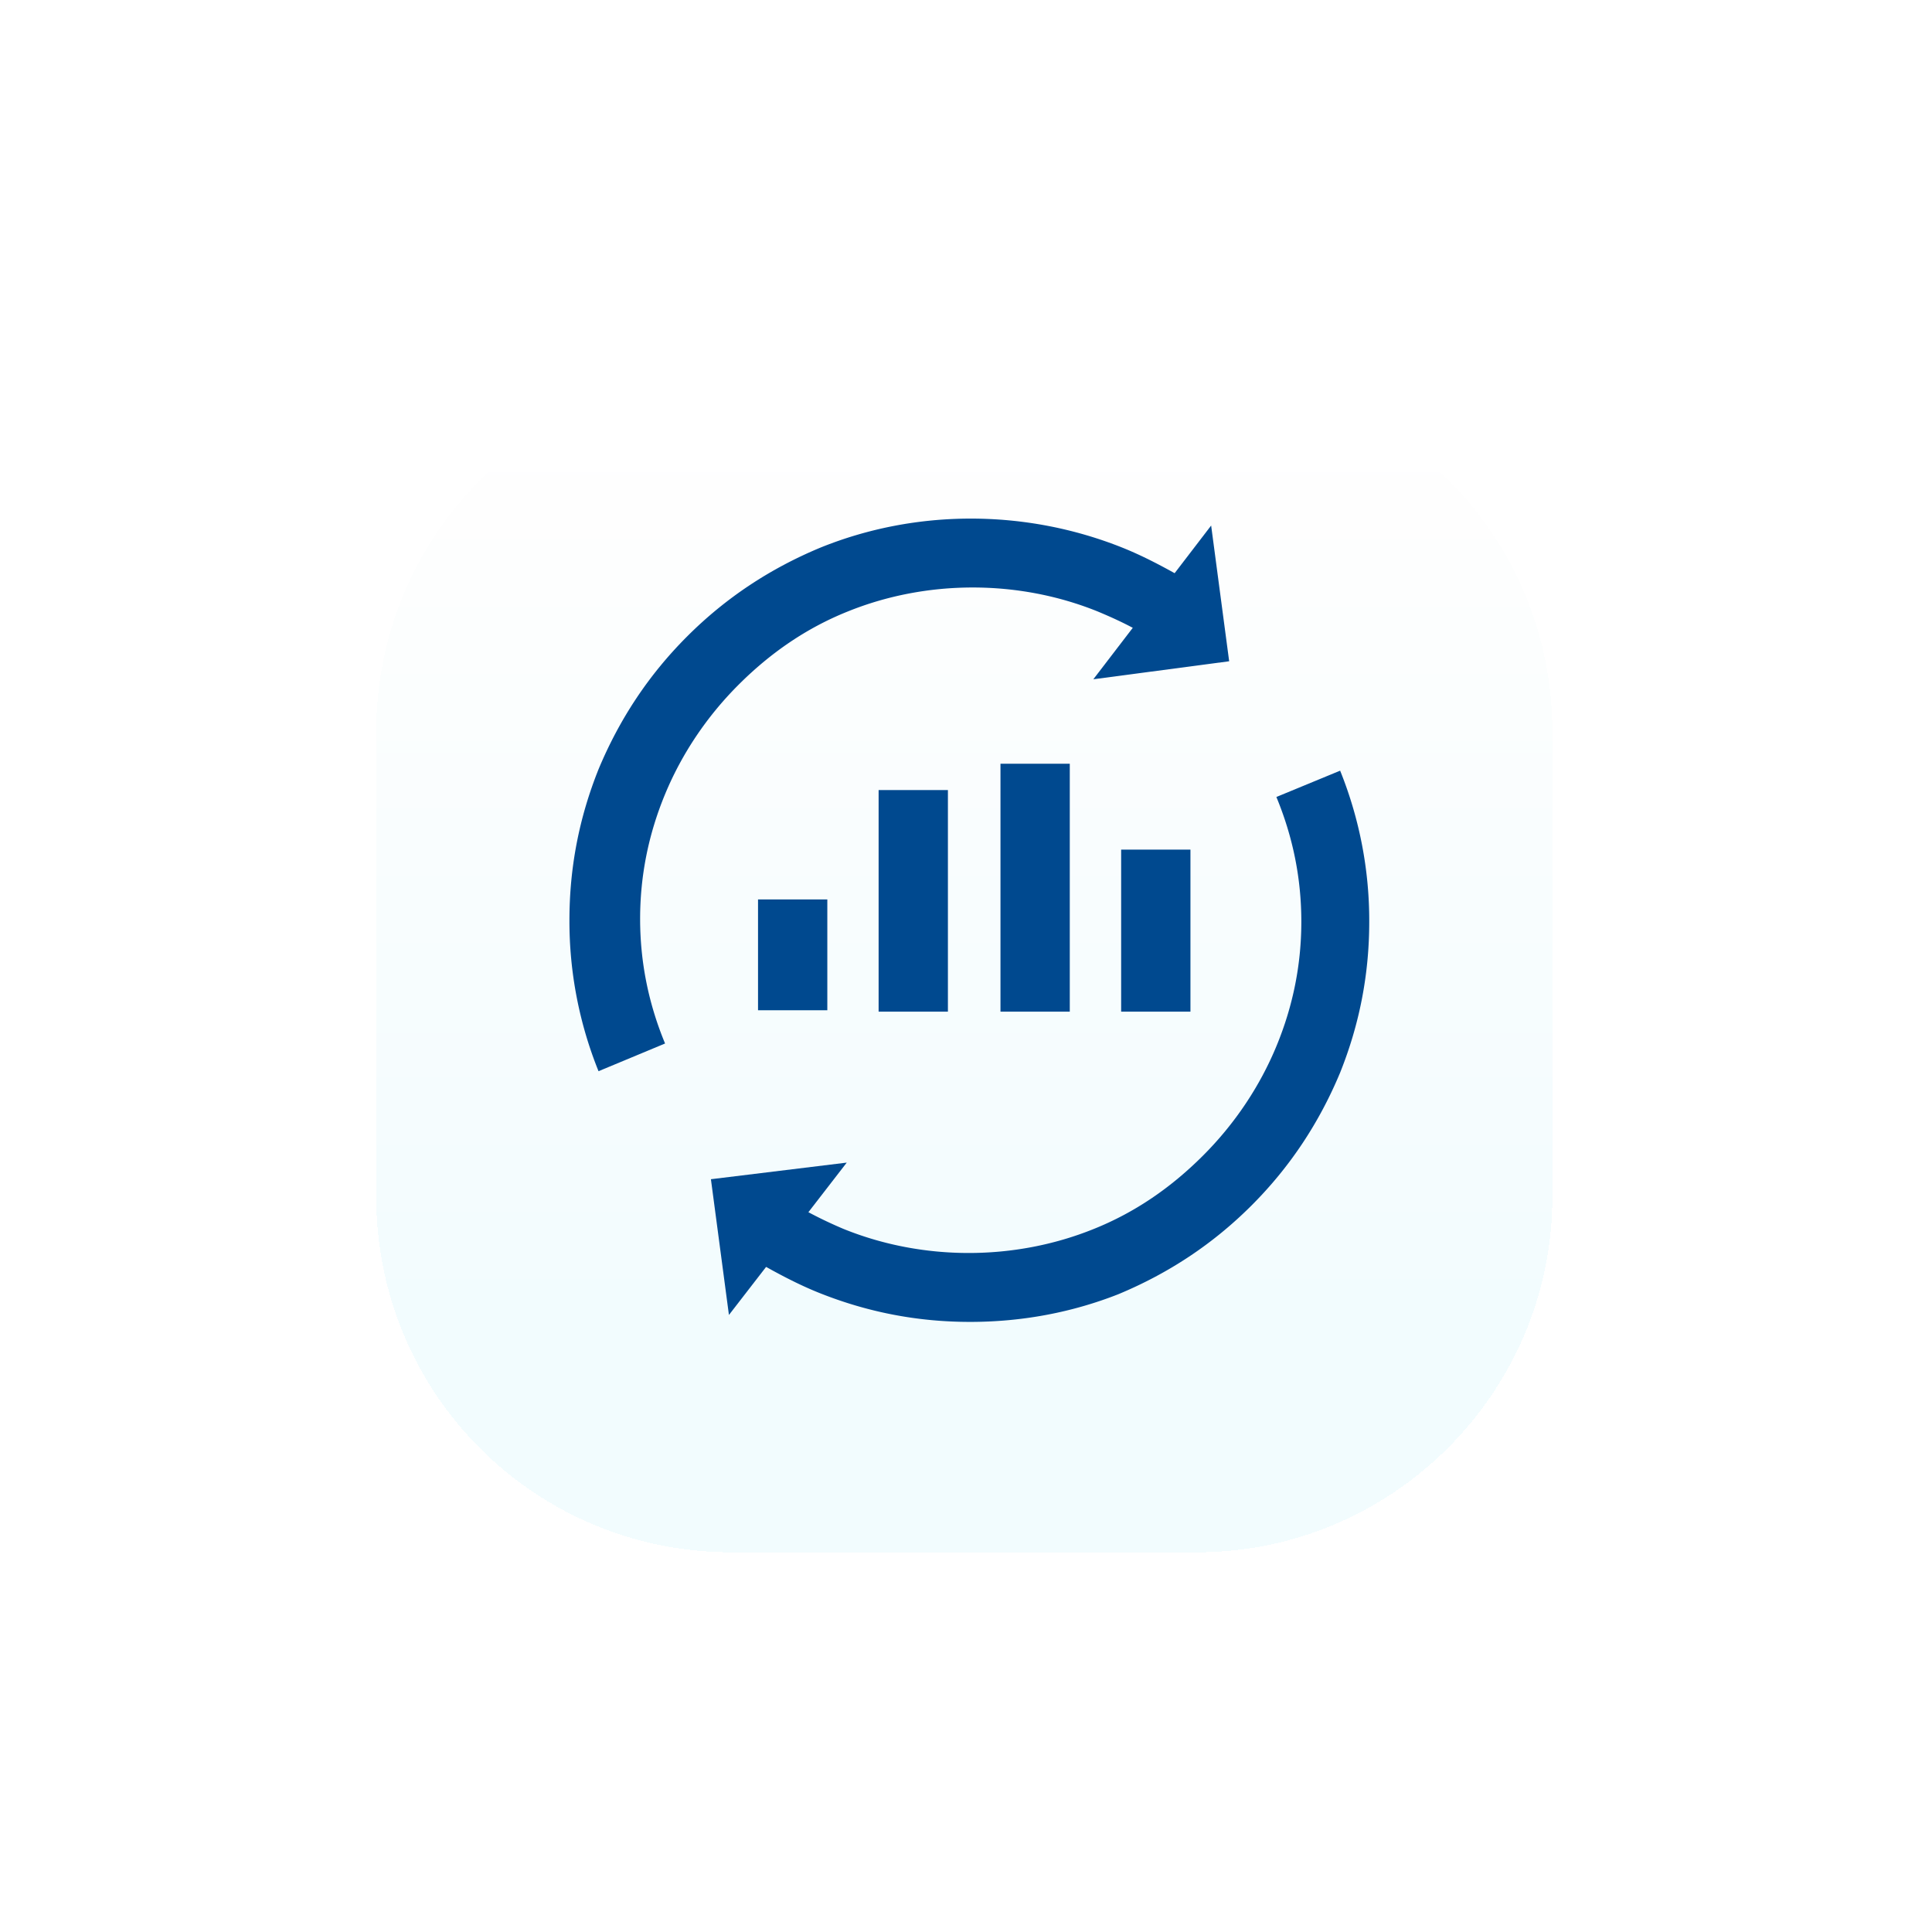 <svg width="190" height="190" fill="none" xmlns="http://www.w3.org/2000/svg"><g filter="url(#filter0_d_14308_695)"><path d="M117.706 148.658H71.96c-19.364 0-34.96-15.594-34.96-34.957V67.957C37 48.594 52.596 33 71.96 33h45.746c19.365 0 34.96 15.594 34.96 34.957v45.744c0 19.233-15.725 34.957-34.96 34.957z" fill="url(#paint0_linear_14308_695)" fill-opacity=".5" shape-rendering="crispEdges"/></g><path d="M58.862 105.346A39.42 39.42 0 0156 90.5c0-5.176.954-10.08 2.862-14.847 2.045-4.903 4.907-9.262 8.724-13.075 3.816-3.814 8.178-6.675 13.085-8.718 9.405-3.813 20.173-3.813 29.714 0 2.044.818 4.089 1.907 5.997 2.997l-3.544 5.72c-1.499-.953-3.271-1.77-4.907-2.451-7.769-3.133-16.765-3.133-24.534 0-4.09 1.634-7.633 4.086-10.768 7.219-3.135 3.133-5.588 6.81-7.224 10.76-1.636 3.95-2.453 8.036-2.453 12.258 0 4.223.817 8.31 2.453 12.259l-6.543 2.724z" fill="#00498F"/><path d="M119.109 51.683l-11.586 15.119 13.358-1.771-1.772-13.348zM95.401 130c-5.18 0-10.086-.953-14.857-2.86-2.044-.818-4.089-1.907-5.997-2.997l3.544-5.72a41.248 41.248 0 004.907 2.451c7.769 3.133 16.765 3.133 24.534 0 4.089-1.634 7.633-4.086 10.768-7.219 3.135-3.132 5.588-6.81 7.224-10.76 1.636-3.95 2.454-8.036 2.454-12.258 0-4.223-.818-8.309-2.454-12.259l6.27-2.588a39.428 39.428 0 012.862 14.847c0 5.175-.954 10.079-2.862 14.846-2.044 4.903-4.907 9.262-8.723 13.076-3.817 3.814-8.178 6.674-13.085 8.717-4.498 1.771-9.405 2.724-14.585 2.724z" fill="#00498F"/><path d="M71.686 129.318l11.586-14.983-13.358 1.634 1.772 13.349zm9.676-40.862h-6.815v10.897h6.815V88.456zm11.859-10.76h-6.815V99.49h6.815V77.696zm23.852 5.858h-6.815V99.49h6.815V83.554zm-11.867-8.446h-6.815V99.49h6.815V75.11z" fill="#00498F"/><defs><linearGradient id="paint0_linear_14308_695" x1="94.806" y1="42.39" x2="94.806" y2="125.11" gradientUnits="userSpaceOnUse"><stop stop-color="#fff"/><stop offset="1" stop-color="#E6F9FE"/></linearGradient><filter id="filter0_d_14308_695" x=".4" y=".4" width="188.868" height="188.858" filterUnits="userSpaceOnUse" color-interpolation-filters="sRGB"><feFlood flood-opacity="0" result="BackgroundImageFix"/><feColorMatrix in="SourceAlpha" values="0 0 0 0 0 0 0 0 0 0 0 0 0 0 0 0 0 0 127 0" result="hardAlpha"/><feOffset dy="4"/><feGaussianBlur stdDeviation="18.3"/><feComposite in2="hardAlpha" operator="out"/><feColorMatrix values="0 0 0 0 0 0 0 0 0 0.698 0 0 0 0 0.89 0 0 0 0.4 0"/><feBlend in2="BackgroundImageFix" result="effect1_dropShadow_14308_695"/><feBlend in="SourceGraphic" in2="effect1_dropShadow_14308_695" result="shape"/></filter></defs></svg>